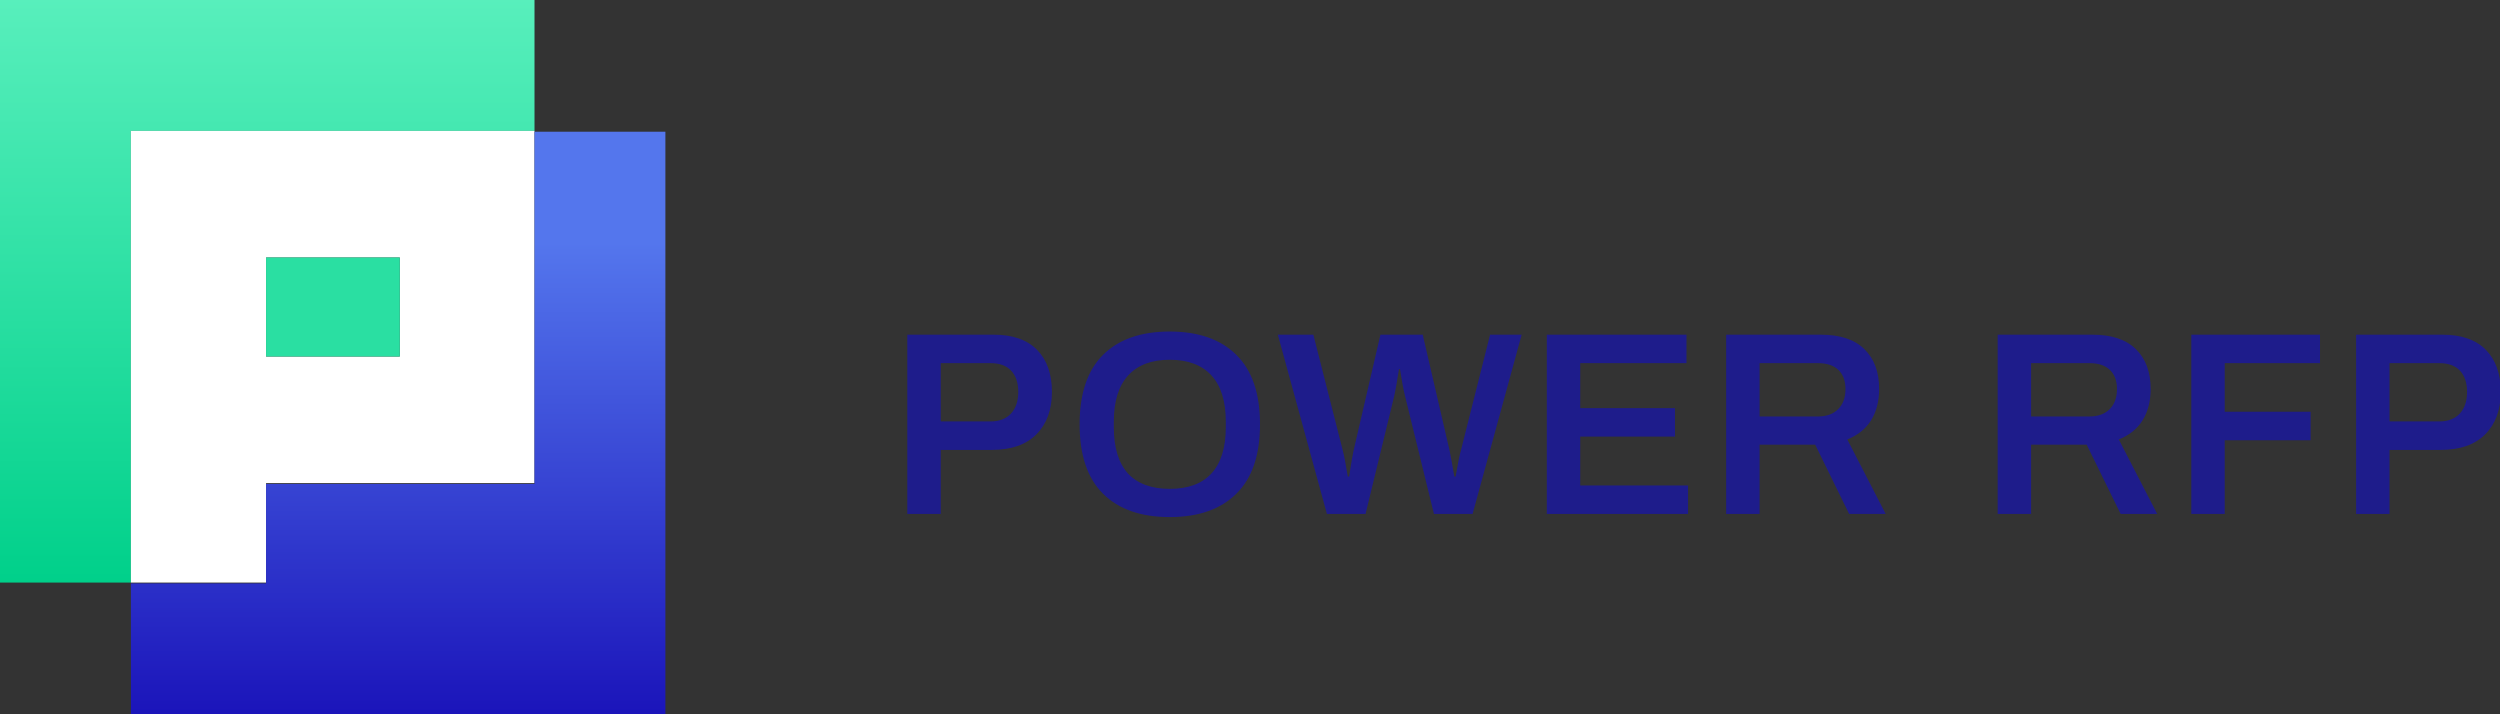 <?xml version="1.0" encoding="UTF-8" standalone="no"?>
<!DOCTYPE svg PUBLIC "-//W3C//DTD SVG 1.1//EN" "http://www.w3.org/Graphics/SVG/1.1/DTD/svg11.dtd">
<svg width="100%" height="100%" viewBox="0 0 287 82" version="1.1" xmlns="http://www.w3.org/2000/svg" xmlns:xlink="http://www.w3.org/1999/xlink" xml:space="preserve" xmlns:serif="http://www.serif.com/" style="fill-rule:evenodd;clip-rule:evenodd;stroke-linejoin:round;stroke-miterlimit:2;">
    <rect x="0" y="0" width="287" height="82" fill="#333333" stroke="none"/>
    <g transform="matrix(1,0,0,1,-97,-202)">
        <path d="M97,202L97,268.879L112.026,268.879L112.026,217.026L158.361,217.026L158.361,202L97,202Z" style="fill:url(#_Linear1);fill-rule:nonzero;"/>
    </g>
    <g transform="matrix(1,0,0,1,-97,-202)">
        <path d="M127.544,268.88L112.026,268.88L112.026,217.026L158.361,217.026L158.361,257.46L127.544,257.46L127.544,268.88ZM127.544,242.926L142.898,242.926L142.898,231.561L127.544,231.561L127.544,242.926Z" style="fill:white;fill-rule:nonzero;"/>
    </g>
    <g transform="matrix(1,0,0,1,-97,-202)">
        <rect x="127.544" y="231.56" width="15.354" height="11.365" style="fill:rgb(42,223,162);fill-rule:nonzero;"/>
    </g>
    <g transform="matrix(1,0,0,1,-97,-202)">
        <path d="M158.361,217.121L158.361,257.555L127.544,257.555L127.544,268.974L112.026,268.974L112.026,284L173.387,284L173.387,217.121L158.361,217.121Z" style="fill:url(#_Linear2);fill-rule:nonzero;"/>
    </g>
    <g transform="matrix(0.999,0,0,1,-96.77,-202)">
        <path d="M201.13,240.42L211.03,240.42C213.23,240.42 214.9,241 216.04,242.16C217.18,243.32 217.75,244.93 217.75,246.99C217.75,249.05 217.15,250.68 215.95,251.88C214.77,253.06 213.06,253.65 210.82,253.65L204.97,253.65L204.97,261L201.13,261L201.13,240.42ZM210.7,250.38C211.7,250.38 212.48,250.08 213.04,249.48C213.6,248.88 213.88,248.05 213.88,246.99C213.88,245.95 213.61,245.14 213.07,244.56C212.53,243.98 211.74,243.69 210.7,243.69L204.97,243.69L204.97,250.38L210.7,250.38ZM231.28,261.36C227.98,261.36 225.43,260.47 223.63,258.69C221.83,256.91 220.93,254.25 220.93,250.71C220.93,247.17 221.83,244.51 223.63,242.73C225.43,240.95 227.98,240.06 231.28,240.06C234.58,240.06 237.13,240.95 238.93,242.73C240.75,244.51 241.66,247.17 241.66,250.71C241.66,254.25 240.75,256.91 238.93,258.69C237.13,260.47 234.58,261.36 231.28,261.36ZM231.28,258.12C233.4,258.12 235,257.53 236.08,256.35C237.18,255.15 237.73,253.38 237.73,251.04L237.73,250.41C237.73,248.07 237.18,246.3 236.08,245.1C234.98,243.9 233.38,243.3 231.28,243.3C229.2,243.3 227.61,243.9 226.51,245.1C225.41,246.3 224.86,248.07 224.86,250.41L224.86,251.04C224.86,253.38 225.4,255.15 226.48,256.35C227.58,257.53 229.18,258.12 231.28,258.12ZM243.709,240.42L247.789,240.42L251.179,253.74C251.319,254.26 251.509,255.25 251.749,256.71L251.899,256.71C252.139,255.17 252.309,254.18 252.409,253.74L255.499,240.42L260.359,240.42L263.449,253.74C263.569,254.3 263.749,255.29 263.989,256.71L264.139,256.71C264.379,255.29 264.579,254.3 264.739,253.74L268.099,240.42L271.729,240.42L266.089,261L261.649,261L258.319,247.44C258.139,246.72 257.949,245.7 257.749,244.38L257.629,244.38C257.409,245.82 257.229,246.84 257.089,247.44L253.789,261L249.349,261L243.709,240.42ZM274.619,240.42L290.669,240.42L290.669,243.69L278.459,243.69L278.459,248.85L289.349,248.85L289.349,252.12L278.459,252.12L278.459,257.73L290.849,257.73L290.849,261L274.619,261L274.619,240.42ZM295.229,240.42L306.089,240.42C308.309,240.42 309.979,240.97 311.099,242.07C312.239,243.17 312.809,244.7 312.809,246.66C312.809,248.06 312.499,249.26 311.879,250.26C311.259,251.24 310.349,251.97 309.149,252.45L313.559,261L309.359,261L305.459,253.05L299.069,253.05L299.069,261L295.229,261L295.229,240.42ZM305.789,249.81C306.769,249.81 307.539,249.53 308.099,248.97C308.659,248.41 308.939,247.64 308.939,246.66C308.939,245.72 308.669,244.99 308.129,244.47C307.589,243.95 306.809,243.69 305.789,243.69L299.069,243.69L299.069,249.81L305.789,249.81ZM326.429,240.42L337.289,240.42C339.509,240.42 341.179,240.97 342.299,242.07C343.439,243.17 344.009,244.7 344.009,246.66C344.009,248.06 343.699,249.26 343.079,250.26C342.459,251.24 341.549,251.97 340.349,252.45L344.759,261L340.559,261L336.659,253.05L330.269,253.05L330.269,261L326.429,261L326.429,240.42ZM336.989,249.81C337.969,249.81 338.739,249.53 339.299,248.97C339.859,248.41 340.139,247.64 340.139,246.66C340.139,245.72 339.869,244.99 339.329,244.47C338.789,243.95 338.009,243.69 336.989,243.69L330.269,243.69L330.269,249.81L336.989,249.81ZM348.68,240.42L363.47,240.42L363.47,243.69L352.52,243.69L352.52,249.27L362.39,249.27L362.39,252.54L352.52,252.54L352.52,261L348.68,261L348.68,240.42ZM367.619,240.42L377.519,240.42C379.719,240.42 381.389,241 382.529,242.16C383.669,243.32 384.239,244.93 384.239,246.99C384.239,249.05 383.639,250.68 382.439,251.88C381.259,253.06 379.549,253.65 377.309,253.65L371.459,253.65L371.459,261L367.619,261L367.619,240.42ZM377.189,250.38C378.189,250.38 378.969,250.08 379.529,249.48C380.089,248.88 380.369,248.05 380.369,246.99C380.369,245.95 380.099,245.14 379.559,244.56C379.019,243.98 378.229,243.69 377.189,243.69L371.459,243.69L371.459,250.38L377.189,250.38Z" style="fill:rgb(30,28,139);fill-rule:nonzero;"/>
    </g>
    <defs>
        <linearGradient id="_Linear1" x1="0" y1="0" x2="1" y2="0" gradientUnits="userSpaceOnUse" gradientTransform="matrix(4.09516e-15,66.879,-66.879,4.09516e-15,127.68,202)"><stop offset="0" style="stop-color:rgb(88,239,188);stop-opacity:1"/><stop offset="1" style="stop-color:rgb(0,208,138);stop-opacity:1"/></linearGradient>
        <linearGradient id="_Linear2" x1="0" y1="0" x2="1" y2="0" gradientUnits="userSpaceOnUse" gradientTransform="matrix(-0.025,61.815,-61.815,-0.025,142.731,229.754)"><stop offset="0" style="stop-color:rgb(84,118,237);stop-opacity:1"/><stop offset="1" style="stop-color:rgb(19,7,179);stop-opacity:1"/></linearGradient>
    </defs>
</svg>
